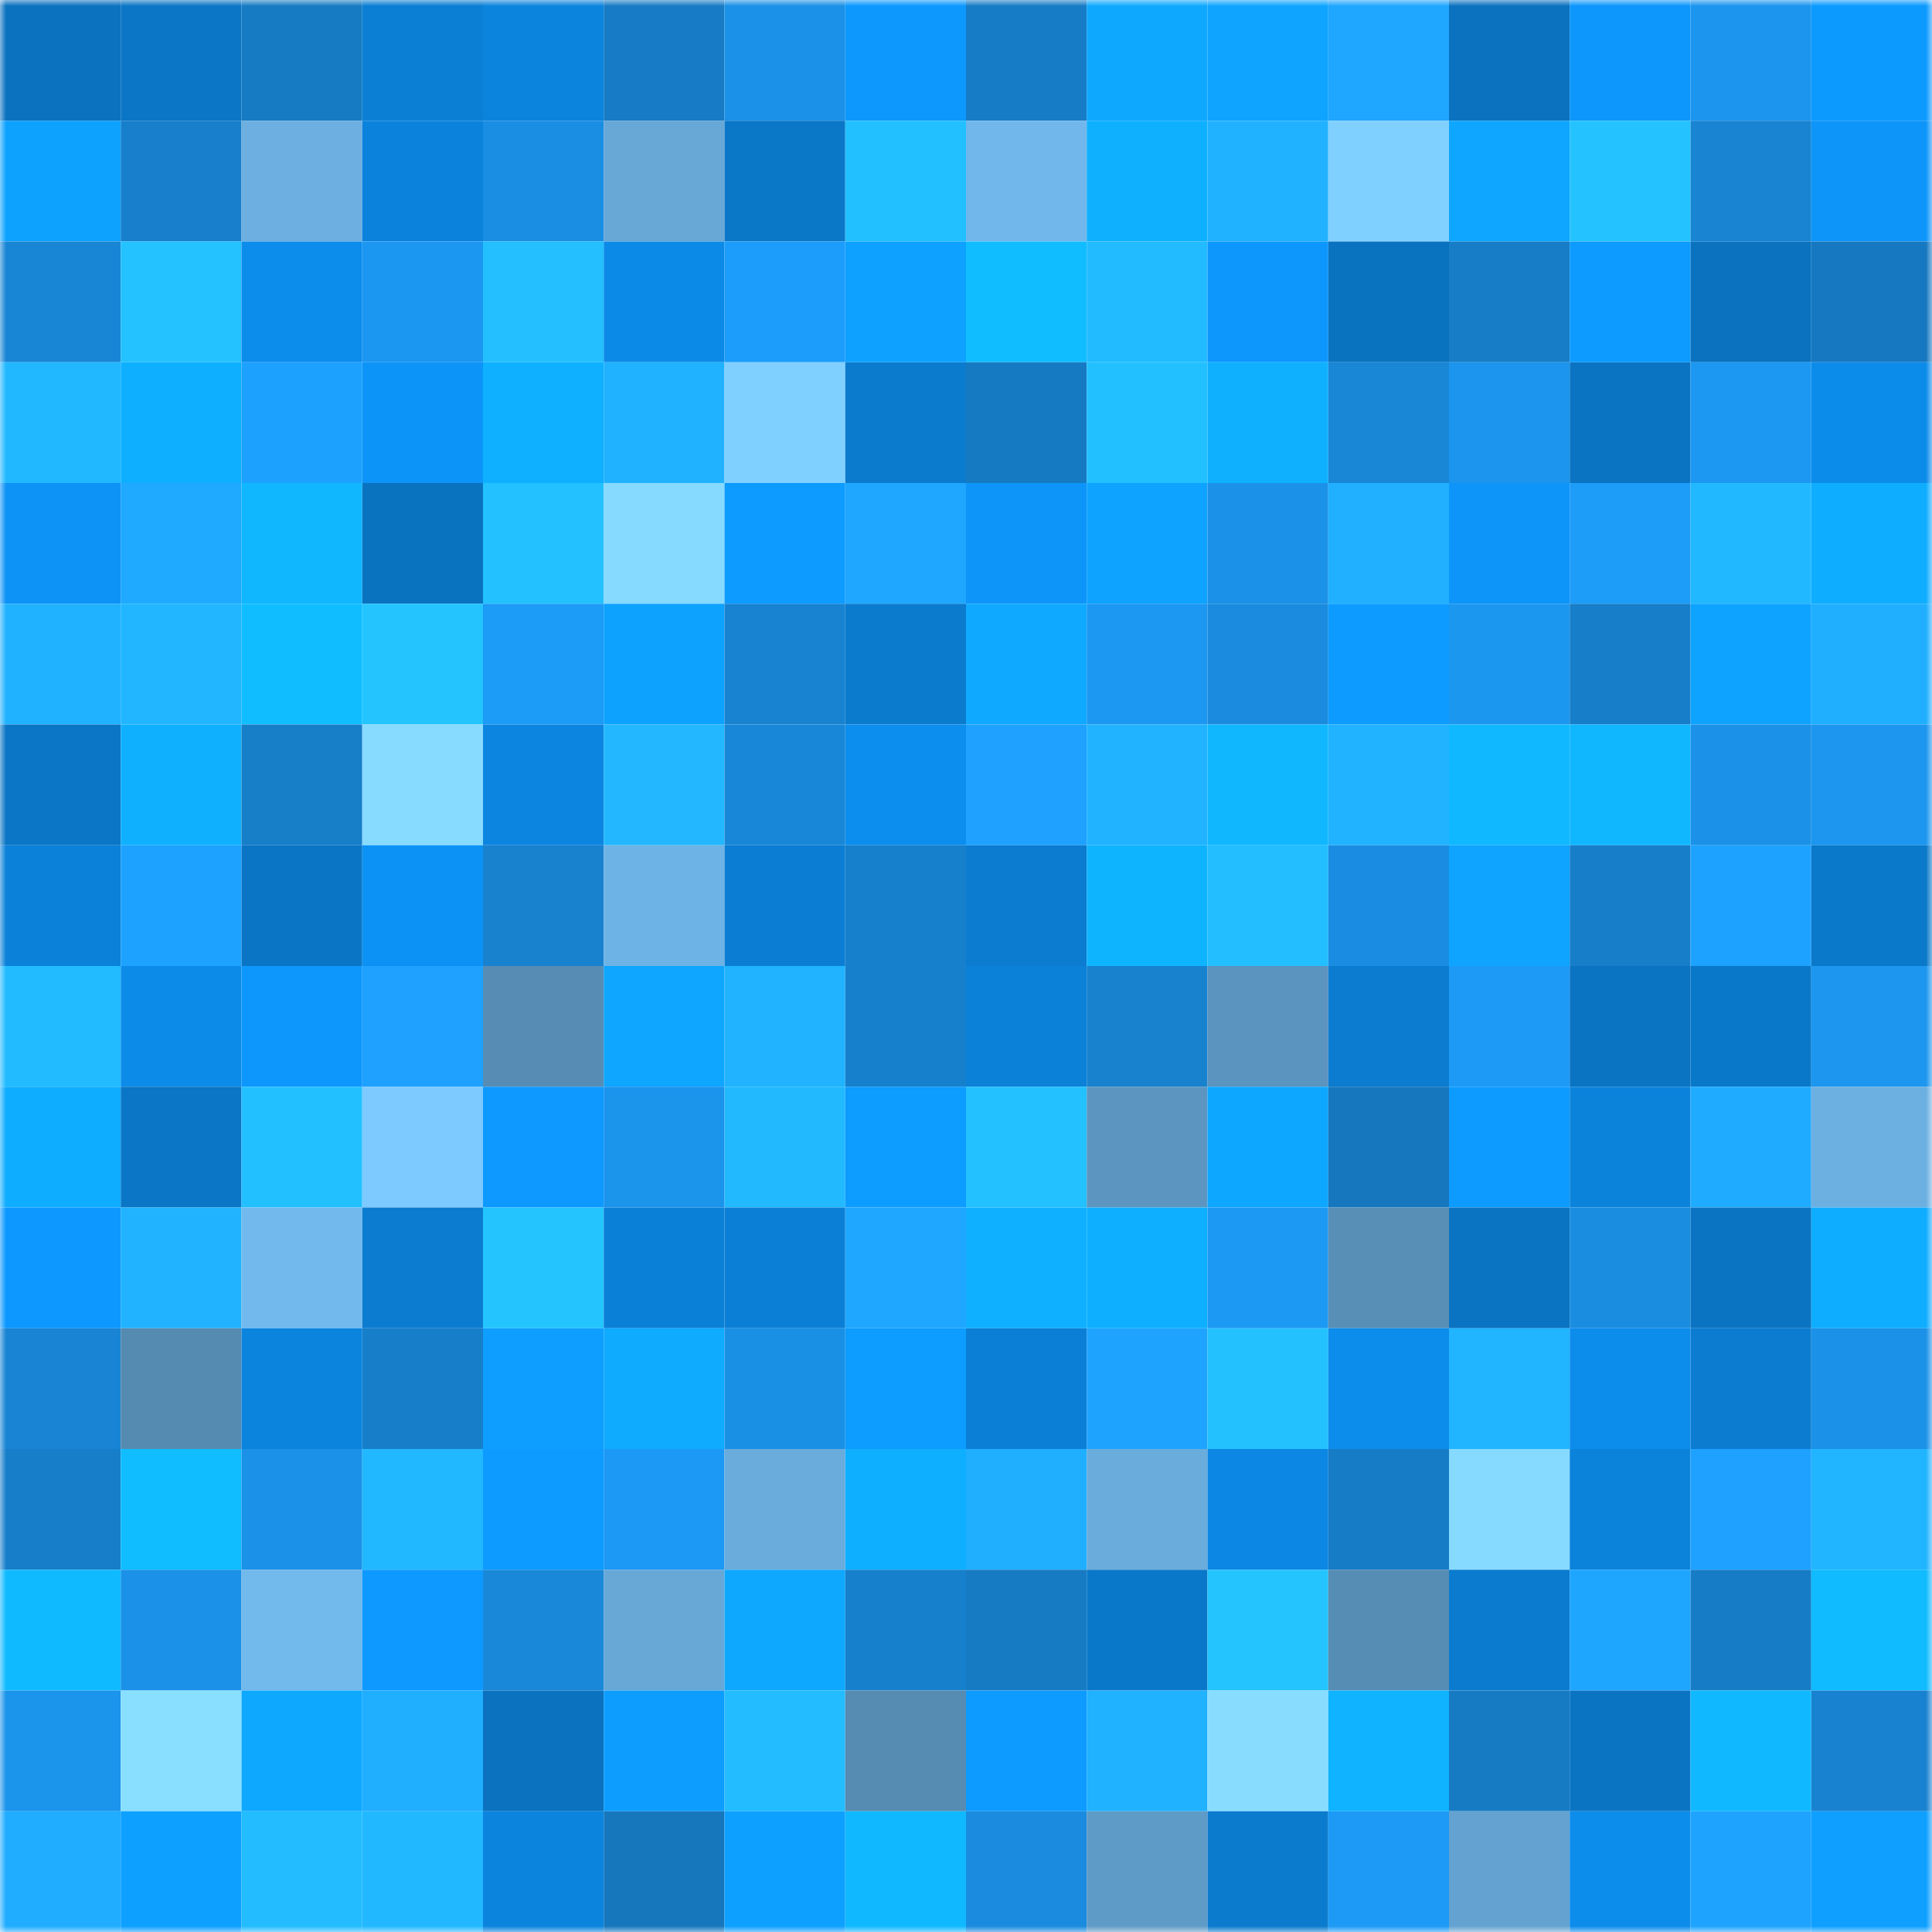 <svg viewBox="0 0 160 160" fill="none" role="img" xmlns="http://www.w3.org/2000/svg" width="240" height="240" name="ens%2Cunworthy.eth"><mask id="89688079" mask-type="alpha" maskUnits="userSpaceOnUse" x="0" y="0" width="160" height="160"><rect width="160" height="160" fill="#FFFFFF"></rect></mask><g mask="url(#89688079)"><rect x="0" y="0" width="10" height="10" fill="#0a72bf"></rect><rect x="10" y="0" width="10" height="10" fill="#0a76c5"></rect><rect x="20" y="0" width="10" height="10" fill="#167bc3"></rect><rect x="30" y="0" width="10" height="10" fill="#0b7fd4"></rect><rect x="40" y="0" width="10" height="10" fill="#0b84dd"></rect><rect x="50" y="0" width="10" height="10" fill="#177bc5"></rect><rect x="60" y="0" width="10" height="10" fill="#1b91e7"></rect><rect x="70" y="0" width="10" height="10" fill="#0d98fe"></rect><rect x="80" y="0" width="10" height="10" fill="#177cc6"></rect><rect x="90" y="0" width="10" height="10" fill="#0ea8ff"></rect><rect x="100" y="0" width="10" height="10" fill="#0ea4ff"></rect><rect x="110" y="0" width="10" height="10" fill="#1fa6ff"></rect><rect x="120" y="0" width="10" height="10" fill="#0a72bf"></rect><rect x="130" y="0" width="10" height="10" fill="#0d96fb"></rect><rect x="140" y="0" width="10" height="10" fill="#1b95ee"></rect><rect x="150" y="0" width="10" height="10" fill="#0d9aff"></rect><rect x="0" y="10" width="10" height="10" fill="#0ea2ff"></rect><rect x="10" y="10" width="10" height="10" fill="#177fcb"></rect><rect x="20" y="10" width="10" height="10" fill="#6cafe0"></rect><rect x="30" y="10" width="10" height="10" fill="#0b83dc"></rect><rect x="40" y="10" width="10" height="10" fill="#1a8ee3"></rect><rect x="50" y="10" width="10" height="10" fill="#67a8d7"></rect><rect x="60" y="10" width="10" height="10" fill="#0a77c7"></rect><rect x="70" y="10" width="10" height="10" fill="#23c0ff"></rect><rect x="80" y="10" width="10" height="10" fill="#71b7eb"></rect><rect x="90" y="10" width="10" height="10" fill="#0fb1ff"></rect><rect x="100" y="10" width="10" height="10" fill="#21b2ff"></rect><rect x="110" y="10" width="10" height="10" fill="#80d0ff"></rect><rect x="120" y="10" width="10" height="10" fill="#0ea6ff"></rect><rect x="130" y="10" width="10" height="10" fill="#24c3ff"></rect><rect x="140" y="10" width="10" height="10" fill="#1884d2"></rect><rect x="150" y="10" width="10" height="10" fill="#0d95fa"></rect><rect x="0" y="20" width="10" height="10" fill="#1986d5"></rect><rect x="10" y="20" width="10" height="10" fill="#24c2ff"></rect><rect x="20" y="20" width="10" height="10" fill="#0c8ceb"></rect><rect x="30" y="20" width="10" height="10" fill="#1c97f1"></rect><rect x="40" y="20" width="10" height="10" fill="#23bfff"></rect><rect x="50" y="20" width="10" height="10" fill="#0c8ae7"></rect><rect x="60" y="20" width="10" height="10" fill="#1d9dfb"></rect><rect x="70" y="20" width="10" height="10" fill="#0ea1ff"></rect><rect x="80" y="20" width="10" height="10" fill="#10beff"></rect><rect x="90" y="20" width="10" height="10" fill="#22bbff"></rect><rect x="100" y="20" width="10" height="10" fill="#0d97fd"></rect><rect x="110" y="20" width="10" height="10" fill="#0a73c0"></rect><rect x="120" y="20" width="10" height="10" fill="#177dc7"></rect><rect x="130" y="20" width="10" height="10" fill="#0d9bff"></rect><rect x="140" y="20" width="10" height="10" fill="#0a72bf"></rect><rect x="150" y="20" width="10" height="10" fill="#1678c0"></rect><rect x="0" y="30" width="10" height="10" fill="#22b8ff"></rect><rect x="10" y="30" width="10" height="10" fill="#0fafff"></rect><rect x="20" y="30" width="10" height="10" fill="#1da1ff"></rect><rect x="30" y="30" width="10" height="10" fill="#0d94f8"></rect><rect x="40" y="30" width="10" height="10" fill="#0fb0ff"></rect><rect x="50" y="30" width="10" height="10" fill="#21b2ff"></rect><rect x="60" y="30" width="10" height="10" fill="#80d0ff"></rect><rect x="70" y="30" width="10" height="10" fill="#0b7bce"></rect><rect x="80" y="30" width="10" height="10" fill="#167ac3"></rect><rect x="90" y="30" width="10" height="10" fill="#23c0ff"></rect><rect x="100" y="30" width="10" height="10" fill="#0fb1ff"></rect><rect x="110" y="30" width="10" height="10" fill="#1986d6"></rect><rect x="120" y="30" width="10" height="10" fill="#1b95ed"></rect><rect x="130" y="30" width="10" height="10" fill="#0a74c3"></rect><rect x="140" y="30" width="10" height="10" fill="#1c98f2"></rect><rect x="150" y="30" width="10" height="10" fill="#0c8cea"></rect><rect x="0" y="40" width="10" height="10" fill="#0d92f6"></rect><rect x="10" y="40" width="10" height="10" fill="#1fa9ff"></rect><rect x="20" y="40" width="10" height="10" fill="#10b7ff"></rect><rect x="30" y="40" width="10" height="10" fill="#0a73c0"></rect><rect x="40" y="40" width="10" height="10" fill="#23c1ff"></rect><rect x="50" y="40" width="10" height="10" fill="#86daff"></rect><rect x="60" y="40" width="10" height="10" fill="#0d9bff"></rect><rect x="70" y="40" width="10" height="10" fill="#1fa7ff"></rect><rect x="80" y="40" width="10" height="10" fill="#0d95f9"></rect><rect x="90" y="40" width="10" height="10" fill="#0ea3ff"></rect><rect x="100" y="40" width="10" height="10" fill="#1b91e7"></rect><rect x="110" y="40" width="10" height="10" fill="#20b0ff"></rect><rect x="120" y="40" width="10" height="10" fill="#0d95fa"></rect><rect x="130" y="40" width="10" height="10" fill="#1d9cf8"></rect><rect x="140" y="40" width="10" height="10" fill="#22b8ff"></rect><rect x="150" y="40" width="10" height="10" fill="#0fadff"></rect><rect x="0" y="50" width="10" height="10" fill="#21b2ff"></rect><rect x="10" y="50" width="10" height="10" fill="#21b6ff"></rect><rect x="20" y="50" width="10" height="10" fill="#10beff"></rect><rect x="30" y="50" width="10" height="10" fill="#24c4ff"></rect><rect x="40" y="50" width="10" height="10" fill="#1c9bf7"></rect><rect x="50" y="50" width="10" height="10" fill="#0ea2ff"></rect><rect x="60" y="50" width="10" height="10" fill="#1883d1"></rect><rect x="70" y="50" width="10" height="10" fill="#0b7bce"></rect><rect x="80" y="50" width="10" height="10" fill="#0faaff"></rect><rect x="90" y="50" width="10" height="10" fill="#1c98f2"></rect><rect x="100" y="50" width="10" height="10" fill="#1a8bde"></rect><rect x="110" y="50" width="10" height="10" fill="#0d9bff"></rect><rect x="120" y="50" width="10" height="10" fill="#1c97f0"></rect><rect x="130" y="50" width="10" height="10" fill="#177ec9"></rect><rect x="140" y="50" width="10" height="10" fill="#0ea3ff"></rect><rect x="150" y="50" width="10" height="10" fill="#20afff"></rect><rect x="0" y="60" width="10" height="10" fill="#0a76c5"></rect><rect x="10" y="60" width="10" height="10" fill="#0fb1ff"></rect><rect x="20" y="60" width="10" height="10" fill="#177ec8"></rect><rect x="30" y="60" width="10" height="10" fill="#87dbff"></rect><rect x="40" y="60" width="10" height="10" fill="#0b85e0"></rect><rect x="50" y="60" width="10" height="10" fill="#22b7ff"></rect><rect x="60" y="60" width="10" height="10" fill="#1987d7"></rect><rect x="70" y="60" width="10" height="10" fill="#0c8eee"></rect><rect x="80" y="60" width="10" height="10" fill="#1ea1ff"></rect><rect x="90" y="60" width="10" height="10" fill="#21b3ff"></rect><rect x="100" y="60" width="10" height="10" fill="#10b7ff"></rect><rect x="110" y="60" width="10" height="10" fill="#21b3ff"></rect><rect x="120" y="60" width="10" height="10" fill="#10b8ff"></rect><rect x="130" y="60" width="10" height="10" fill="#10b7ff"></rect><rect x="140" y="60" width="10" height="10" fill="#1b91e8"></rect><rect x="150" y="60" width="10" height="10" fill="#1c96ef"></rect><rect x="0" y="70" width="10" height="10" fill="#0b81d9"></rect><rect x="10" y="70" width="10" height="10" fill="#1ea2ff"></rect><rect x="20" y="70" width="10" height="10" fill="#0a75c5"></rect><rect x="30" y="70" width="10" height="10" fill="#0c92f4"></rect><rect x="40" y="70" width="10" height="10" fill="#1882cf"></rect><rect x="50" y="70" width="10" height="10" fill="#6eb3e5"></rect><rect x="60" y="70" width="10" height="10" fill="#0b7ed3"></rect><rect x="70" y="70" width="10" height="10" fill="#1780cc"></rect><rect x="80" y="70" width="10" height="10" fill="#0b7ccf"></rect><rect x="90" y="70" width="10" height="10" fill="#0fb4ff"></rect><rect x="100" y="70" width="10" height="10" fill="#23beff"></rect><rect x="110" y="70" width="10" height="10" fill="#1a8de2"></rect><rect x="120" y="70" width="10" height="10" fill="#0ea4ff"></rect><rect x="130" y="70" width="10" height="10" fill="#177ec9"></rect><rect x="140" y="70" width="10" height="10" fill="#1ea2ff"></rect><rect x="150" y="70" width="10" height="10" fill="#0a79ca"></rect><rect x="0" y="80" width="10" height="10" fill="#22bbff"></rect><rect x="10" y="80" width="10" height="10" fill="#0c8be9"></rect><rect x="20" y="80" width="10" height="10" fill="#0d97fd"></rect><rect x="30" y="80" width="10" height="10" fill="#1ea1ff"></rect><rect x="40" y="80" width="10" height="10" fill="#578db4"></rect><rect x="50" y="80" width="10" height="10" fill="#0ea6ff"></rect><rect x="60" y="80" width="10" height="10" fill="#21b3ff"></rect><rect x="70" y="80" width="10" height="10" fill="#1780cc"></rect><rect x="80" y="80" width="10" height="10" fill="#0b81d8"></rect><rect x="90" y="80" width="10" height="10" fill="#1882cf"></rect><rect x="100" y="80" width="10" height="10" fill="#5b94be"></rect><rect x="110" y="80" width="10" height="10" fill="#0b7cd0"></rect><rect x="120" y="80" width="10" height="10" fill="#1c9af5"></rect><rect x="130" y="80" width="10" height="10" fill="#0a74c3"></rect><rect x="140" y="80" width="10" height="10" fill="#0a78c9"></rect><rect x="150" y="80" width="10" height="10" fill="#1c96ef"></rect><rect x="0" y="90" width="10" height="10" fill="#0fadff"></rect><rect x="10" y="90" width="10" height="10" fill="#0a76c5"></rect><rect x="20" y="90" width="10" height="10" fill="#23c0ff"></rect><rect x="30" y="90" width="10" height="10" fill="#7ccaff"></rect><rect x="40" y="90" width="10" height="10" fill="#0d99ff"></rect><rect x="50" y="90" width="10" height="10" fill="#1b94ec"></rect><rect x="60" y="90" width="10" height="10" fill="#22b9ff"></rect><rect x="70" y="90" width="10" height="10" fill="#0d9cff"></rect><rect x="80" y="90" width="10" height="10" fill="#23c1ff"></rect><rect x="90" y="90" width="10" height="10" fill="#5c96c0"></rect><rect x="100" y="90" width="10" height="10" fill="#0ea7ff"></rect><rect x="110" y="90" width="10" height="10" fill="#1677be"></rect><rect x="120" y="90" width="10" height="10" fill="#0d9bff"></rect><rect x="130" y="90" width="10" height="10" fill="#0b83db"></rect><rect x="140" y="90" width="10" height="10" fill="#1fabff"></rect><rect x="150" y="90" width="10" height="10" fill="#6cb0e1"></rect><rect x="0" y="100" width="10" height="10" fill="#0d98ff"></rect><rect x="10" y="100" width="10" height="10" fill="#21b3ff"></rect><rect x="20" y="100" width="10" height="10" fill="#72baee"></rect><rect x="30" y="100" width="10" height="10" fill="#0b7cd0"></rect><rect x="40" y="100" width="10" height="10" fill="#24c5ff"></rect><rect x="50" y="100" width="10" height="10" fill="#0b80d7"></rect><rect x="60" y="100" width="10" height="10" fill="#0b7fd6"></rect><rect x="70" y="100" width="10" height="10" fill="#1fa7ff"></rect><rect x="80" y="100" width="10" height="10" fill="#0fb0ff"></rect><rect x="90" y="100" width="10" height="10" fill="#0fafff"></rect><rect x="100" y="100" width="10" height="10" fill="#1c99f3"></rect><rect x="110" y="100" width="10" height="10" fill="#588fb7"></rect><rect x="120" y="100" width="10" height="10" fill="#0a73c2"></rect><rect x="130" y="100" width="10" height="10" fill="#1a8de1"></rect><rect x="140" y="100" width="10" height="10" fill="#0a74c2"></rect><rect x="150" y="100" width="10" height="10" fill="#0fadff"></rect><rect x="0" y="110" width="10" height="10" fill="#1884d3"></rect><rect x="10" y="110" width="10" height="10" fill="#558ab1"></rect><rect x="20" y="110" width="10" height="10" fill="#0b84de"></rect><rect x="30" y="110" width="10" height="10" fill="#177fca"></rect><rect x="40" y="110" width="10" height="10" fill="#0d9eff"></rect><rect x="50" y="110" width="10" height="10" fill="#0fabff"></rect><rect x="60" y="110" width="10" height="10" fill="#1a90e5"></rect><rect x="70" y="110" width="10" height="10" fill="#0d9cff"></rect><rect x="80" y="110" width="10" height="10" fill="#0b7fd6"></rect><rect x="90" y="110" width="10" height="10" fill="#1ea4ff"></rect><rect x="100" y="110" width="10" height="10" fill="#24c1ff"></rect><rect x="110" y="110" width="10" height="10" fill="#0c8dec"></rect><rect x="120" y="110" width="10" height="10" fill="#21b4ff"></rect><rect x="130" y="110" width="10" height="10" fill="#0c8ceb"></rect><rect x="140" y="110" width="10" height="10" fill="#0b7cd0"></rect><rect x="150" y="110" width="10" height="10" fill="#1b91e7"></rect><rect x="0" y="120" width="10" height="10" fill="#177fca"></rect><rect x="10" y="120" width="10" height="10" fill="#10bdff"></rect><rect x="20" y="120" width="10" height="10" fill="#1b91e7"></rect><rect x="30" y="120" width="10" height="10" fill="#22b8ff"></rect><rect x="40" y="120" width="10" height="10" fill="#0d9bff"></rect><rect x="50" y="120" width="10" height="10" fill="#1c99f4"></rect><rect x="60" y="120" width="10" height="10" fill="#6aacdc"></rect><rect x="70" y="120" width="10" height="10" fill="#0fafff"></rect><rect x="80" y="120" width="10" height="10" fill="#20aeff"></rect><rect x="90" y="120" width="10" height="10" fill="#6aacdc"></rect><rect x="100" y="120" width="10" height="10" fill="#0c87e3"></rect><rect x="110" y="120" width="10" height="10" fill="#177cc6"></rect><rect x="120" y="120" width="10" height="10" fill="#86daff"></rect><rect x="130" y="120" width="10" height="10" fill="#0b83db"></rect><rect x="140" y="120" width="10" height="10" fill="#1ea1ff"></rect><rect x="150" y="120" width="10" height="10" fill="#21b4ff"></rect><rect x="0" y="130" width="10" height="10" fill="#10baff"></rect><rect x="10" y="130" width="10" height="10" fill="#1b91e7"></rect><rect x="20" y="130" width="10" height="10" fill="#72b9ec"></rect><rect x="30" y="130" width="10" height="10" fill="#0d99ff"></rect><rect x="40" y="130" width="10" height="10" fill="#1988d8"></rect><rect x="50" y="130" width="10" height="10" fill="#67a8d7"></rect><rect x="60" y="130" width="10" height="10" fill="#0ea9ff"></rect><rect x="70" y="130" width="10" height="10" fill="#1780cc"></rect><rect x="80" y="130" width="10" height="10" fill="#177bc4"></rect><rect x="90" y="130" width="10" height="10" fill="#0a78c9"></rect><rect x="100" y="130" width="10" height="10" fill="#24c4ff"></rect><rect x="110" y="130" width="10" height="10" fill="#568db4"></rect><rect x="120" y="130" width="10" height="10" fill="#0a7bce"></rect><rect x="130" y="130" width="10" height="10" fill="#1ea6ff"></rect><rect x="140" y="130" width="10" height="10" fill="#177cc6"></rect><rect x="150" y="130" width="10" height="10" fill="#10bbff"></rect><rect x="0" y="140" width="10" height="10" fill="#1b94eb"></rect><rect x="10" y="140" width="10" height="10" fill="#89dfff"></rect><rect x="20" y="140" width="10" height="10" fill="#0ea9ff"></rect><rect x="30" y="140" width="10" height="10" fill="#20aeff"></rect><rect x="40" y="140" width="10" height="10" fill="#0a72bf"></rect><rect x="50" y="140" width="10" height="10" fill="#0d9dff"></rect><rect x="60" y="140" width="10" height="10" fill="#23bdff"></rect><rect x="70" y="140" width="10" height="10" fill="#568bb2"></rect><rect x="80" y="140" width="10" height="10" fill="#0d9bff"></rect><rect x="90" y="140" width="10" height="10" fill="#20b1ff"></rect><rect x="100" y="140" width="10" height="10" fill="#88ddff"></rect><rect x="110" y="140" width="10" height="10" fill="#0fb3ff"></rect><rect x="120" y="140" width="10" height="10" fill="#177bc4"></rect><rect x="130" y="140" width="10" height="10" fill="#0a74c3"></rect><rect x="140" y="140" width="10" height="10" fill="#10b9ff"></rect><rect x="150" y="140" width="10" height="10" fill="#1882d0"></rect><rect x="0" y="150" width="10" height="10" fill="#20acff"></rect><rect x="10" y="150" width="10" height="10" fill="#0ea0ff"></rect><rect x="20" y="150" width="10" height="10" fill="#23bcff"></rect><rect x="30" y="150" width="10" height="10" fill="#22b8ff"></rect><rect x="40" y="150" width="10" height="10" fill="#0b84de"></rect><rect x="50" y="150" width="10" height="10" fill="#1677bd"></rect><rect x="60" y="150" width="10" height="10" fill="#0ea0ff"></rect><rect x="70" y="150" width="10" height="10" fill="#10b9ff"></rect><rect x="80" y="150" width="10" height="10" fill="#1a8bde"></rect><rect x="90" y="150" width="10" height="10" fill="#5f9bc7"></rect><rect x="100" y="150" width="10" height="10" fill="#0b7bce"></rect><rect x="110" y="150" width="10" height="10" fill="#1c9af5"></rect><rect x="120" y="150" width="10" height="10" fill="#64a3d1"></rect><rect x="130" y="150" width="10" height="10" fill="#0c8ceb"></rect><rect x="140" y="150" width="10" height="10" fill="#1ea4ff"></rect><rect x="150" y="150" width="10" height="10" fill="#0e9fff"></rect></g></svg>